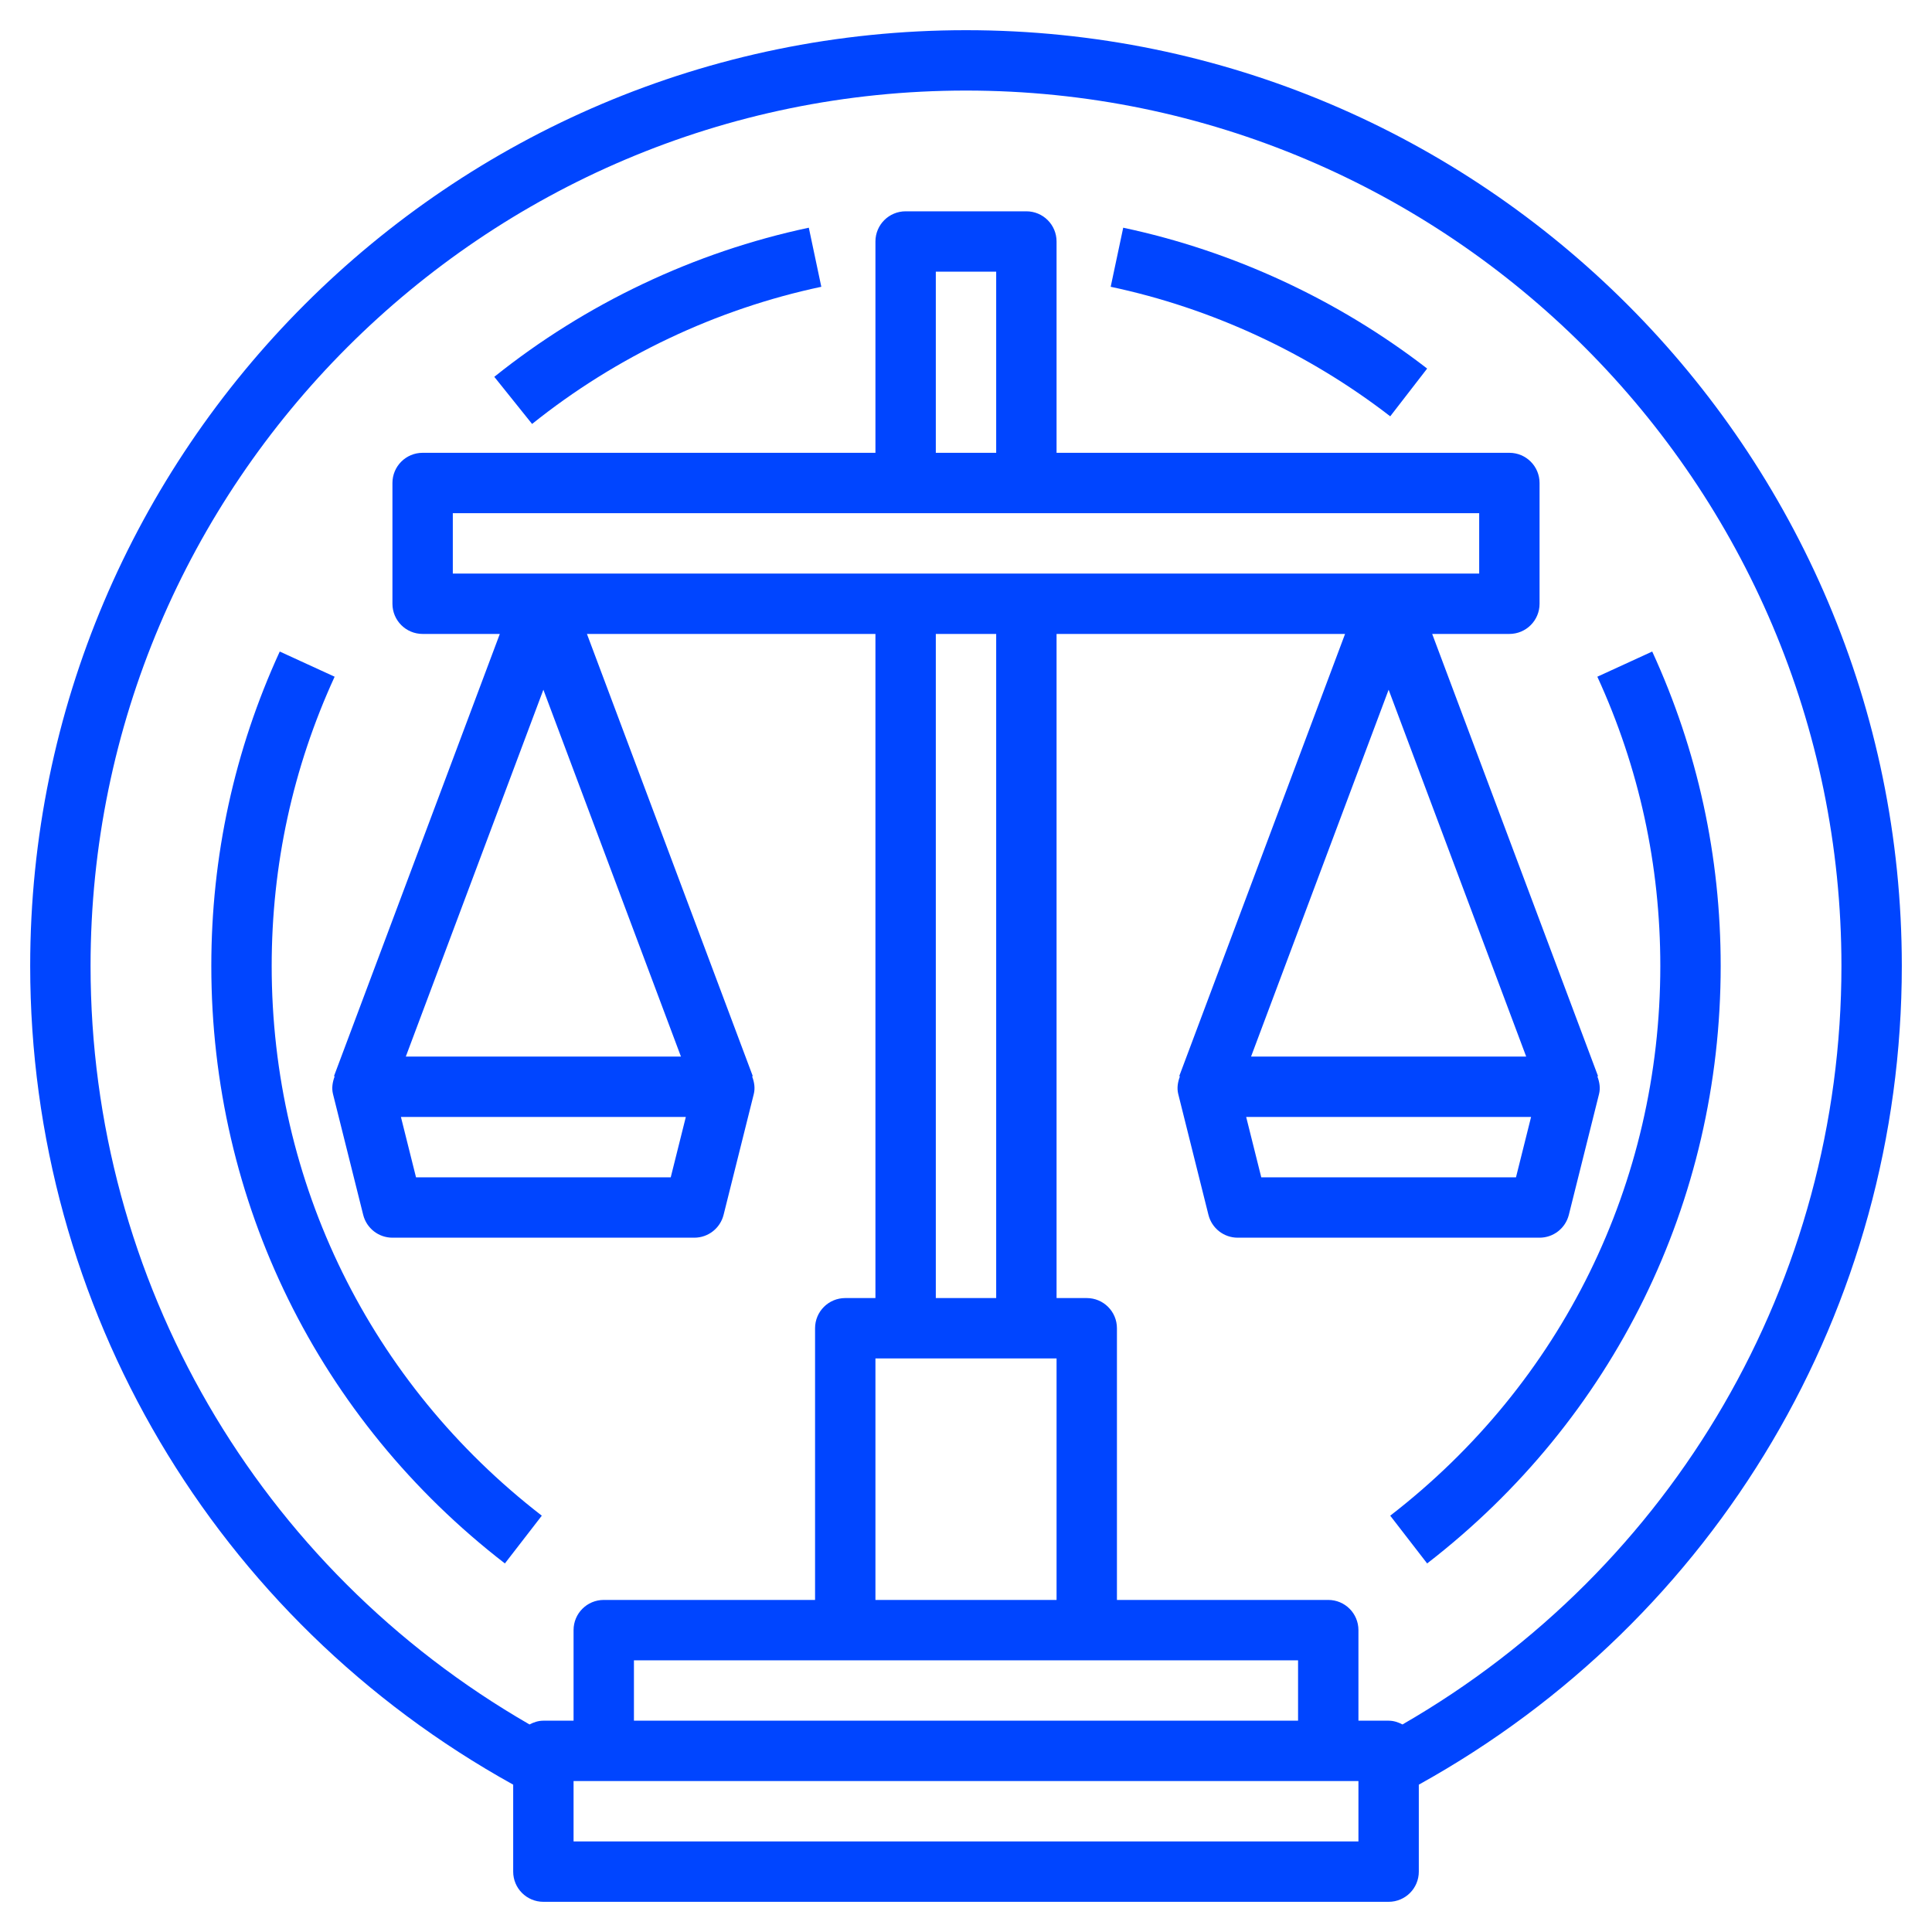 <?xml version="1.0"?>
<svg xmlns="http://www.w3.org/2000/svg" xmlns:xlink="http://www.w3.org/1999/xlink" version="1.1" id="Layer_3" x="0px" y="0px" viewBox="0 0 64 64" style="enable-background:new 0 0 64 64;" xml:space="preserve" width="512px" height="512px" class=""><g><g>
	<path d="M63,32C63,14.906,49.094,1,32,1S1,14.906,1,32c0,11.32,6.121,21.646,16,27.119V62c0,0.553,0.447,1,1,1h28   c0.553,0,1-0.447,1-1v-2.881C56.879,53.646,63,43.32,63,32z M45,61H19v-2h26V61z M13.443,35L18,22.848L22.557,35H13.443z    M22.719,37l-0.5,2h-8.438l-0.5-2H22.719z M15,19v-2h34v2H15z M33,15h-2V9h2V15z M41.443,35L46,22.848L50.557,35H41.443z    M50.719,37l-0.5,2h-8.438l-0.5-2H50.719z M33,21v22h-2V21H33z M35,45v8h-6v-8H35z M43,55v2H21v-2H43z M46.459,57.125   C46.32,57.052,46.168,57,46,57h-1v-3c0-0.553-0.447-1-1-1h-7v-9c0-0.553-0.447-1-1-1h-1V21h9.557l-5.493,14.648l0.022,0.008   c-0.07,0.188-0.105,0.386-0.055,0.586l1,4C40.142,40.688,40.541,41,41,41h10c0.459,0,0.858-0.312,0.97-0.758l1-4   c0.05-0.199,0.016-0.398-0.055-0.586l0.022-0.008L47.443,21H50c0.553,0,1-0.447,1-1v-4c0-0.553-0.447-1-1-1H35V8   c0-0.553-0.447-1-1-1h-4c-0.553,0-1,0.447-1,1v7H14c-0.553,0-1,0.447-1,1v4c0,0.553,0.447,1,1,1h2.557l-5.493,14.648l0.022,0.008   c-0.07,0.188-0.105,0.386-0.055,0.586l1,4C12.142,40.688,12.541,41,13,41h10c0.459,0,0.858-0.312,0.97-0.758l1-4   c0.05-0.199,0.016-0.398-0.055-0.586l0.022-0.008L19.443,21H29v22h-1c-0.553,0-1,0.447-1,1v9h-7c-0.553,0-1,0.447-1,1v3h-1   c-0.168,0-0.32,0.052-0.459,0.125C8.551,51.946,3,42.424,3,32C3,16.01,16.01,3,32,3s29,13.01,29,29   C61,42.424,55.449,51.946,46.459,57.125z" data-original="#000000" class="active-path" data-old_color="#000000" fill="#0045FF"/>
	<path d="M16.374,12.483l1.252,1.561c2.786-2.234,6.1-3.806,9.581-4.544l-0.414-1.957C23.007,8.346,19.404,10.055,16.374,12.483z" data-original="#000000" class="active-path" data-old_color="#000000" fill="#0045FF"/>
	<path d="M7,32c0,7.802,3.544,15.016,9.725,19.791l1.223-1.582C12.261,45.814,9,39.178,9,32c0-3.344,0.701-6.567,2.085-9.583   l-1.818-0.834C7.763,24.861,7,28.366,7,32z" data-original="#000000" class="active-path" data-old_color="#000000" fill="#0045FF"/>
	<path d="M54.732,21.583l-1.818,0.834C54.298,25.432,55,28.655,55,32c0,7.178-3.261,13.814-8.947,18.209l1.223,1.582   C53.456,47.016,57,39.802,57,32C57,28.365,56.237,24.86,54.732,21.583z" data-original="#000000" class="active-path" data-old_color="#000000" fill="#0045FF"/>
	<path d="M36.793,9.5c3.341,0.708,6.543,2.191,9.26,4.291l1.223-1.582c-2.953-2.282-6.435-3.896-10.068-4.666L36.793,9.5z" data-original="#000000" class="active-path" data-old_color="#000000" fill="#0045FF"/>
</g></g> </svg>

